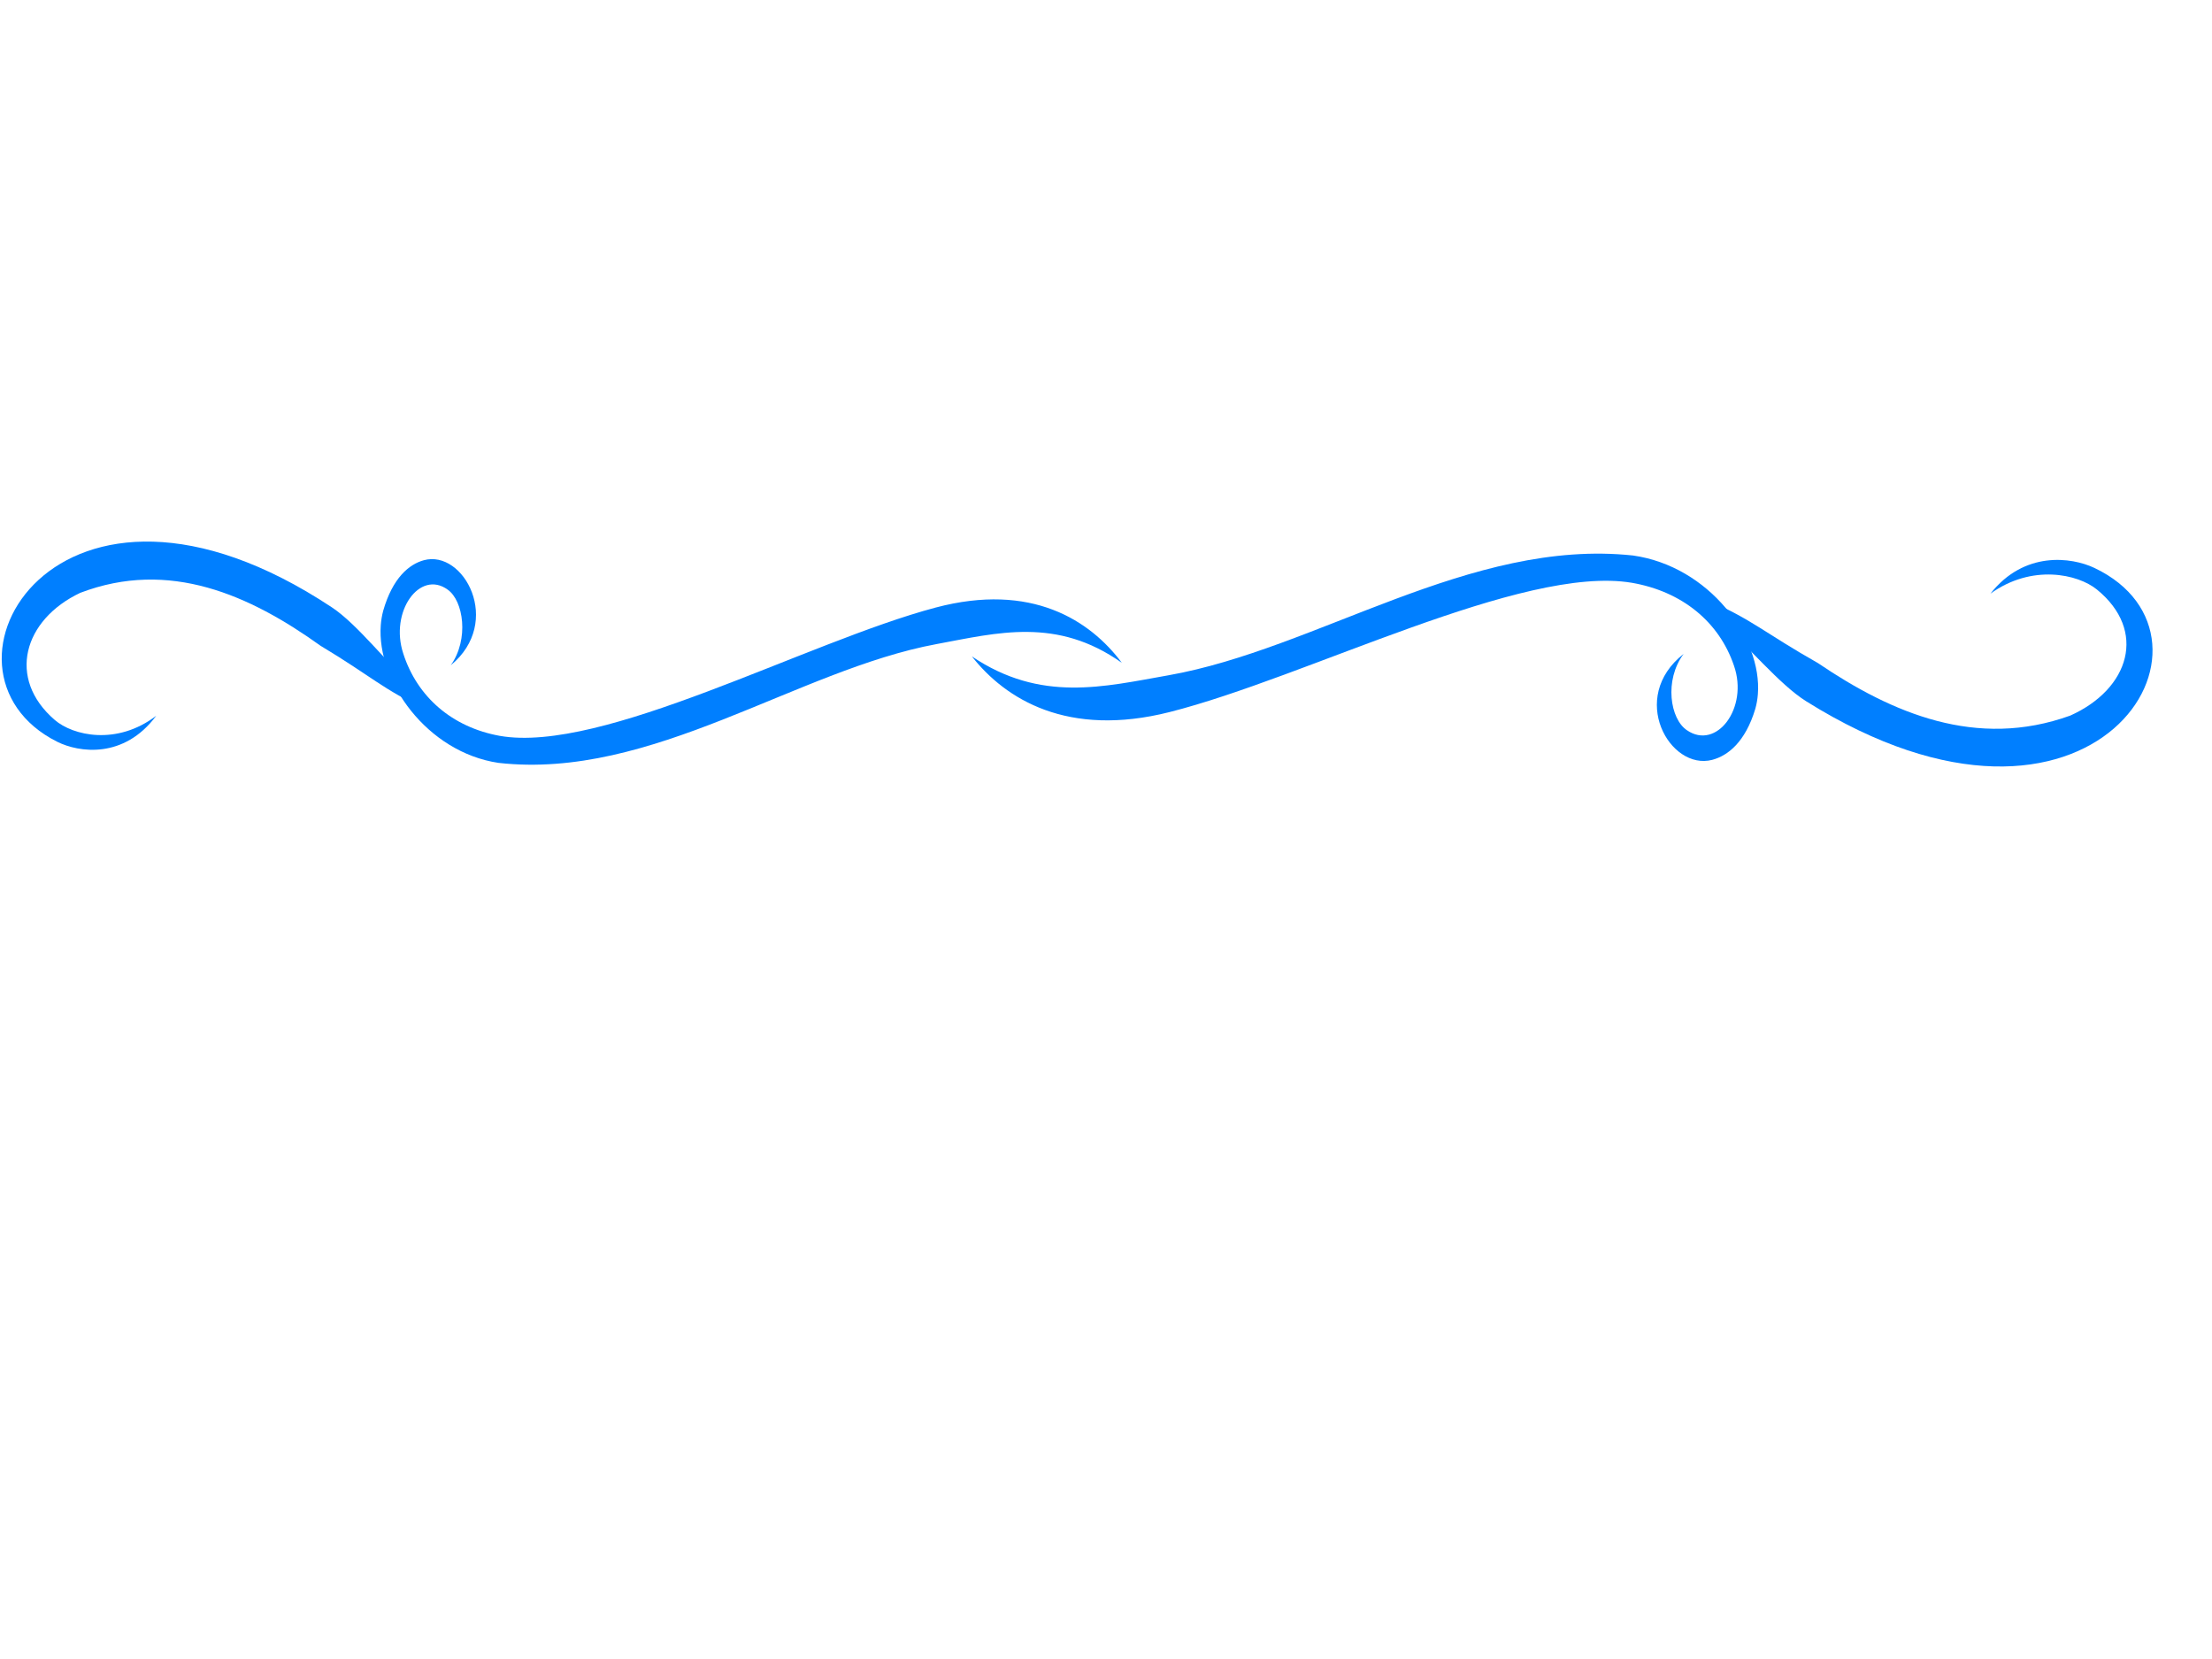 <?xml version="1.0"?><svg width="640" height="480" xmlns="http://www.w3.org/2000/svg">
 <title>blue divider2</title>
 <g>
  <title>Layer 1</title>
  <path id="path2383" d="m130.425,192.485c5.347,-7.567 3.673,-18.679 -0.898,-21.885c-8.063,-5.856 -16.876,6.366 -12.837,18.527c4.031,12.517 14.122,21.268 27.86,23.77c29.803,5.266 88.754,-27.178 126.14,-37.106c27.773,-7.375 44.738,3.707 53.892,15.981c-18.815,-13.327 -35.963,-8.692 -53.611,-5.42c-40.492,7.508 -82.376,39.384 -126.758,34.37c-20.721,-3.095 -35.239,-23.671 -34.045,-39.805c0.106,-1.434 0.336,-2.832 0.697,-4.181c2.728,-9.562 7.52,-13.483 11.766,-14.646c11.541,-3.162 22.973,17.872 7.795,30.395z" stroke-width="1px" fill-rule="evenodd" fill="#007fff"/>
  <path d="m120.246,199.318c-8.213,-7.289 -16.687,-18.602 -24.247,-23.607c-79.487,-52.615 -120.226,18.467 -79.465,38.895c6.29,3.152 19.323,5.044 28.661,-7.506c-11.426,8.713 -24.105,5.721 -29.342,1.216c-13.942,-11.993 -9.053,-29.009 7.343,-36.781c25.825,-9.861 49.152,0.688 69.564,15.317c14.579,8.736 18.32,12.813 30.067,18.151c-6.674,0.277 -3.168,-8.494 -9.519,-12.61l6.937,6.925l0,0l-0,0z" id="path2390" stroke-width="1px" fill-rule="evenodd" fill="#007fff"/>
  <path id="path2479" d="m487.119,189.2c-5.671,7.631 -3.895,18.836 0.952,22.069c8.552,5.906 17.899,-6.42 13.615,-18.683c-4.275,-12.623 -14.978,-21.447 -29.548,-23.97c-31.61,-5.31 -94.133,27.407 -133.785,37.418c-29.456,7.437 -47.449,-3.738 -57.158,-16.115c19.955,13.439 38.142,8.765 56.86,5.465c42.947,-7.571 87.369,-39.716 134.441,-34.66c21.977,3.122 37.375,23.87 36.109,40.141c-0.112,1.446 -0.357,2.856 -0.739,4.216c-2.893,9.642 -7.976,13.597 -12.479,14.77c-12.24,3.189 -24.365,-18.022 -8.267,-30.651z" stroke-width="1px" fill-rule="evenodd" fill="#007fff"/>
  <path d="m497.147,179.483c8.618,7.231 17.509,18.455 25.442,23.42c83.405,52.199 126.152,-18.321 83.382,-38.587c-6.6,-3.127 -20.276,-5.004 -30.074,7.447c11.989,-8.644 25.293,-5.676 30.788,-1.207c14.63,11.898 9.499,28.78 -7.705,36.49c-27.099,9.783 -51.575,-0.683 -72.993,-15.196c-15.297,-8.667 -19.223,-12.712 -31.549,-18.007c7.003,-0.275 3.324,8.427 9.988,12.51l-7.279,-6.871z" id="path2481" stroke-width="1px" fill-rule="evenodd" fill="#007fff"/>
 </g>
</svg>
